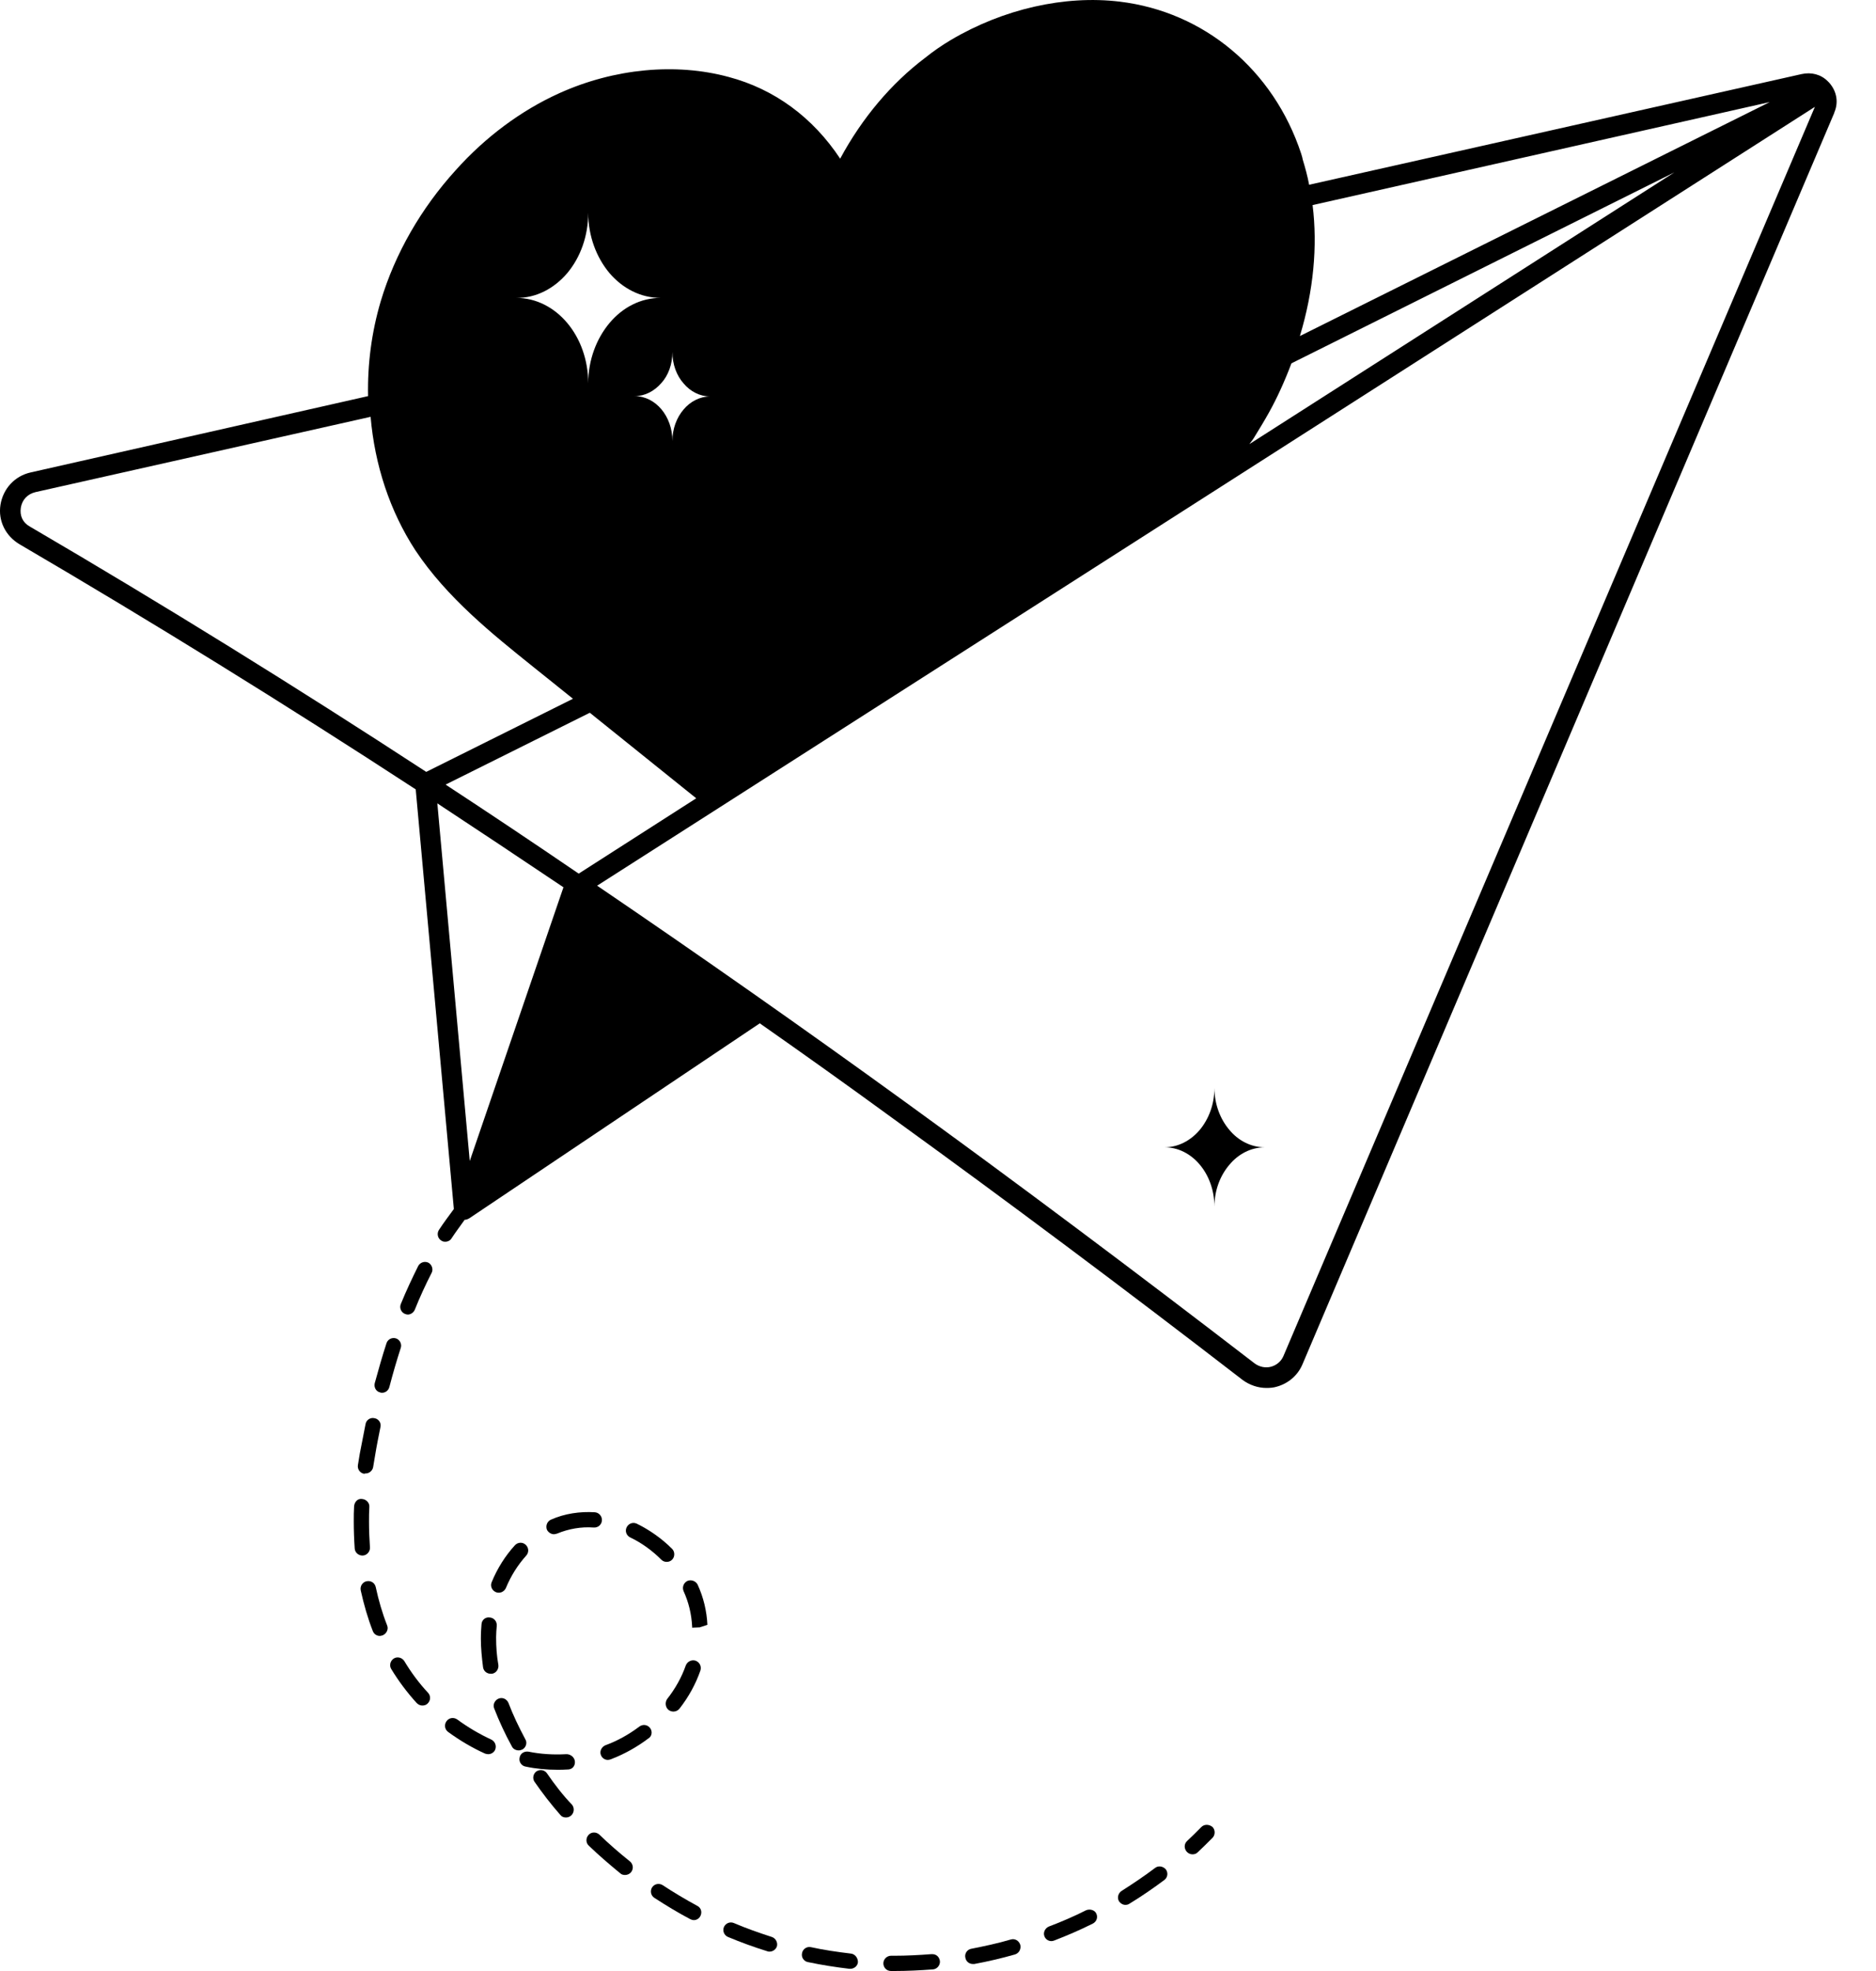 <svg width="40" height="42" viewBox="0 0 40 42" fill="none" xmlns="http://www.w3.org/2000/svg">
<path d="M12.78 39.094C12.712 39.033 12.61 39.033 12.549 39.1C12.488 39.168 12.488 39.27 12.556 39.331C12.766 39.534 12.996 39.73 13.227 39.92C13.254 39.947 13.294 39.954 13.328 39.954C13.376 39.954 13.423 39.934 13.457 39.893C13.511 39.825 13.504 39.724 13.43 39.663C13.2 39.48 12.983 39.29 12.78 39.094Z" fill="black"/>
<path d="M11.201 37.062C11.059 36.797 10.937 36.54 10.842 36.289C10.808 36.208 10.72 36.161 10.632 36.195C10.55 36.228 10.503 36.323 10.537 36.405C10.639 36.669 10.767 36.947 10.916 37.218C10.943 37.272 11.004 37.299 11.059 37.299C11.086 37.299 11.113 37.292 11.14 37.279C11.214 37.238 11.248 37.136 11.201 37.062Z" fill="black"/>
<path d="M12.068 37.38C11.804 37.394 11.533 37.38 11.269 37.326C11.174 37.312 11.093 37.366 11.079 37.455C11.059 37.543 11.12 37.631 11.208 37.644C11.431 37.692 11.662 37.712 11.885 37.712C11.953 37.712 12.021 37.712 12.122 37.705C12.21 37.698 12.265 37.624 12.258 37.536C12.251 37.441 12.156 37.373 12.068 37.38Z" fill="black"/>
<path d="M11.662 37.787C11.608 37.712 11.513 37.699 11.438 37.746C11.364 37.8 11.35 37.902 11.398 37.969C11.567 38.213 11.75 38.45 11.947 38.674C11.98 38.715 12.021 38.728 12.068 38.728C12.109 38.728 12.143 38.715 12.177 38.688C12.245 38.627 12.251 38.525 12.197 38.457C12.001 38.254 11.825 38.024 11.662 37.787Z" fill="black"/>
<path d="M11.811 32.693C11.831 32.693 11.852 32.686 11.879 32.679C12.123 32.578 12.393 32.53 12.658 32.55C12.752 32.557 12.827 32.489 12.834 32.401C12.841 32.313 12.773 32.232 12.685 32.225C12.366 32.205 12.041 32.252 11.75 32.381C11.669 32.415 11.628 32.51 11.662 32.598C11.689 32.652 11.75 32.693 11.811 32.693Z" fill="black"/>
<path d="M13.863 36.825C13.809 36.75 13.707 36.737 13.633 36.791C13.409 36.96 13.165 37.096 12.908 37.19C12.826 37.224 12.779 37.319 12.813 37.4C12.84 37.468 12.901 37.502 12.962 37.502C12.982 37.502 13.002 37.495 13.023 37.489C13.307 37.38 13.578 37.231 13.829 37.041C13.897 37.001 13.917 36.899 13.863 36.825Z" fill="black"/>
<path d="M14.256 36.438C14.283 36.459 14.324 36.472 14.358 36.472C14.405 36.472 14.453 36.452 14.487 36.411C14.683 36.16 14.832 35.889 14.934 35.598C14.961 35.51 14.92 35.422 14.832 35.388C14.751 35.361 14.656 35.402 14.622 35.49C14.534 35.74 14.399 35.984 14.222 36.208C14.175 36.282 14.188 36.384 14.256 36.438Z" fill="black"/>
<path d="M13.579 32.469C13.497 32.429 13.403 32.463 13.362 32.544C13.321 32.625 13.355 32.72 13.437 32.761C13.68 32.876 13.911 33.045 14.1 33.235C14.134 33.269 14.175 33.282 14.216 33.282C14.256 33.282 14.297 33.269 14.331 33.235C14.392 33.174 14.392 33.066 14.331 33.005C14.114 32.788 13.857 32.605 13.579 32.469Z" fill="black"/>
<path d="M9.135 26.907C9.054 26.867 8.959 26.901 8.918 26.975C8.79 27.233 8.661 27.504 8.546 27.788C8.512 27.869 8.552 27.964 8.634 27.998C8.654 28.005 8.674 28.012 8.695 28.012C8.756 28.012 8.817 27.971 8.844 27.91C8.952 27.639 9.074 27.375 9.203 27.124C9.243 27.05 9.21 26.948 9.135 26.907Z" fill="black"/>
<path d="M8.011 33.817C7.99 33.729 7.909 33.675 7.814 33.695C7.726 33.715 7.672 33.804 7.692 33.892C7.76 34.197 7.841 34.481 7.95 34.759C7.977 34.826 8.038 34.86 8.099 34.86C8.119 34.86 8.139 34.853 8.16 34.847C8.241 34.813 8.288 34.718 8.255 34.637C8.153 34.379 8.072 34.102 8.011 33.817Z" fill="black"/>
<path d="M7.794 31.398C7.875 31.398 7.943 31.337 7.956 31.263C7.97 31.182 7.984 31.1 7.997 31.019C8.031 30.809 8.072 30.606 8.112 30.409C8.133 30.321 8.072 30.233 7.984 30.22C7.895 30.199 7.807 30.26 7.794 30.348C7.753 30.552 7.713 30.762 7.672 30.972C7.658 31.053 7.645 31.141 7.631 31.222C7.618 31.31 7.679 31.392 7.767 31.405C7.774 31.398 7.787 31.398 7.794 31.398Z" fill="black"/>
<path d="M10.639 33.939C10.7 33.939 10.76 33.898 10.787 33.838C10.896 33.573 11.045 33.343 11.221 33.147C11.282 33.079 11.275 32.977 11.207 32.916C11.14 32.855 11.038 32.862 10.977 32.93C10.774 33.153 10.605 33.418 10.483 33.716C10.449 33.797 10.489 33.892 10.571 33.926C10.598 33.939 10.618 33.939 10.639 33.939Z" fill="black"/>
<path d="M8.444 28.52C8.356 28.493 8.268 28.54 8.241 28.622C8.153 28.892 8.071 29.177 7.99 29.475C7.97 29.563 8.017 29.651 8.105 29.671C8.119 29.678 8.132 29.678 8.146 29.678C8.22 29.678 8.281 29.631 8.302 29.556C8.376 29.272 8.457 28.994 8.545 28.723C8.573 28.642 8.525 28.547 8.444 28.52Z" fill="black"/>
<path d="M8.62 35.395C8.573 35.321 8.471 35.294 8.397 35.341C8.322 35.388 8.295 35.49 8.342 35.565C8.498 35.822 8.681 36.066 8.884 36.289C8.918 36.323 8.959 36.343 9.006 36.343C9.047 36.343 9.088 36.33 9.115 36.303C9.182 36.242 9.189 36.14 9.128 36.073C8.932 35.863 8.762 35.632 8.62 35.395Z" fill="black"/>
<path d="M10.476 37.069C10.226 36.953 9.982 36.811 9.752 36.642C9.677 36.588 9.575 36.601 9.521 36.676C9.467 36.75 9.481 36.852 9.555 36.906C9.806 37.089 10.07 37.245 10.341 37.367C10.361 37.373 10.388 37.38 10.409 37.38C10.47 37.38 10.531 37.346 10.558 37.285C10.591 37.204 10.558 37.109 10.476 37.069Z" fill="black"/>
<path d="M10.267 34.609C10.26 34.697 10.253 34.792 10.253 34.921C10.253 35.117 10.273 35.321 10.3 35.531C10.314 35.612 10.382 35.666 10.463 35.666C10.47 35.666 10.483 35.666 10.49 35.666C10.578 35.653 10.639 35.565 10.626 35.476C10.592 35.287 10.578 35.104 10.578 34.887C10.578 34.806 10.585 34.724 10.592 34.643C10.598 34.555 10.537 34.474 10.443 34.467C10.348 34.453 10.273 34.521 10.267 34.609Z" fill="black"/>
<path d="M14.866 40.611C14.616 40.475 14.365 40.326 14.128 40.17C14.053 40.123 13.952 40.143 13.904 40.218C13.857 40.292 13.877 40.394 13.952 40.441C14.203 40.604 14.46 40.76 14.717 40.895C14.744 40.909 14.771 40.916 14.792 40.916C14.853 40.916 14.907 40.882 14.934 40.828C14.975 40.746 14.948 40.651 14.866 40.611Z" fill="black"/>
<path d="M7.739 33.147C7.827 33.14 7.895 33.059 7.888 32.971C7.875 32.788 7.868 32.605 7.868 32.422C7.868 32.32 7.868 32.219 7.875 32.11C7.882 32.022 7.807 31.948 7.719 31.941C7.624 31.927 7.557 32.009 7.55 32.097C7.543 32.205 7.543 32.313 7.543 32.422C7.543 32.612 7.55 32.808 7.563 32.998C7.57 33.086 7.645 33.147 7.726 33.147C7.726 33.147 7.733 33.147 7.739 33.147Z" fill="black"/>
<path d="M24.627 39.805C24.403 39.975 24.16 40.137 23.916 40.293C23.841 40.341 23.814 40.442 23.861 40.517C23.895 40.564 23.943 40.591 23.997 40.591C24.024 40.591 24.058 40.584 24.085 40.564C24.342 40.408 24.586 40.239 24.823 40.063C24.898 40.009 24.912 39.907 24.857 39.833C24.796 39.765 24.695 39.751 24.627 39.805Z" fill="black"/>
<path d="M19.858 41.641C19.594 41.661 19.33 41.675 19.066 41.675H18.998C18.91 41.675 18.835 41.749 18.835 41.837C18.835 41.925 18.903 42 18.998 42H19.073C19.343 42 19.621 41.986 19.892 41.966C19.98 41.959 20.048 41.878 20.041 41.79C20.028 41.695 19.96 41.634 19.858 41.641Z" fill="black"/>
<path d="M23.157 40.706C22.9 40.835 22.636 40.95 22.365 41.052C22.283 41.086 22.236 41.181 22.27 41.262C22.297 41.33 22.358 41.363 22.419 41.363C22.439 41.363 22.459 41.357 22.48 41.35C22.758 41.242 23.029 41.126 23.299 40.991C23.381 40.95 23.415 40.855 23.374 40.774C23.34 40.7 23.238 40.672 23.157 40.706Z" fill="black"/>
<path d="M21.552 41.329C21.274 41.411 20.989 41.471 20.712 41.526C20.624 41.539 20.563 41.627 20.583 41.715C20.597 41.797 20.664 41.851 20.746 41.851C20.752 41.851 20.766 41.851 20.773 41.851C21.064 41.797 21.355 41.729 21.64 41.648C21.728 41.621 21.775 41.532 21.755 41.444C21.728 41.356 21.64 41.302 21.552 41.329Z" fill="black"/>
<path d="M16.458 41.275C16.187 41.187 15.916 41.093 15.645 40.977C15.563 40.943 15.469 40.984 15.435 41.065C15.401 41.147 15.442 41.242 15.523 41.275C15.801 41.391 16.078 41.492 16.363 41.58C16.376 41.587 16.397 41.587 16.41 41.587C16.478 41.587 16.546 41.54 16.566 41.472C16.586 41.391 16.539 41.303 16.458 41.275Z" fill="black"/>
<path d="M14.656 33.688C14.575 33.729 14.541 33.823 14.575 33.905C14.683 34.142 14.744 34.392 14.758 34.663V34.684L14.92 34.677L15.083 34.623C15.069 34.331 15.001 34.04 14.873 33.763C14.832 33.688 14.737 33.654 14.656 33.688Z" fill="black"/>
<path d="M18.137 41.628C17.853 41.594 17.569 41.553 17.291 41.492C17.203 41.472 17.115 41.533 17.101 41.621C17.081 41.709 17.142 41.797 17.23 41.811C17.521 41.872 17.819 41.919 18.11 41.953C18.117 41.953 18.124 41.953 18.131 41.953C18.212 41.953 18.287 41.892 18.293 41.811C18.293 41.716 18.226 41.635 18.137 41.628Z" fill="black"/>
<path d="M25.616 38.931C25.515 39.033 25.413 39.135 25.311 39.23C25.244 39.291 25.244 39.392 25.305 39.46C25.338 39.494 25.379 39.514 25.427 39.514C25.467 39.514 25.508 39.501 25.535 39.473C25.643 39.372 25.745 39.27 25.853 39.162C25.914 39.101 25.914 38.992 25.853 38.931C25.779 38.87 25.677 38.87 25.616 38.931Z" fill="black"/>
<path d="M39.002 1.762C38.995 1.755 38.981 1.742 38.968 1.728C38.825 1.586 38.622 1.532 38.412 1.579L27.913 3.937C27.879 3.754 27.831 3.578 27.777 3.401C27.77 3.368 27.764 3.334 27.743 3.273C27.154 1.491 25.677 0.252 23.875 0.035C22.703 -0.107 21.389 0.191 20.271 0.854C20.075 0.97 19.892 1.098 19.723 1.234C19.005 1.776 18.381 2.514 17.914 3.381C17.331 2.501 16.512 1.898 15.536 1.64C14.412 1.335 13.098 1.457 11.926 1.986C11.113 2.352 10.348 2.921 9.718 3.625C8.979 4.438 8.424 5.4 8.119 6.416C7.922 7.08 7.834 7.764 7.848 8.441L0.654 10.067C0.315 10.142 0.065 10.413 0.01 10.758C-0.044 11.097 0.119 11.422 0.417 11.598C3.255 13.258 6.1 15.019 8.864 16.821L9.677 25.763C9.568 25.912 9.46 26.054 9.358 26.21C9.311 26.284 9.331 26.386 9.406 26.433C9.433 26.453 9.46 26.46 9.494 26.46C9.548 26.46 9.602 26.433 9.629 26.386C9.718 26.25 9.812 26.128 9.907 25.993C9.941 25.993 9.975 25.979 10.009 25.959L16.2 21.806C17.149 22.47 18.09 23.141 19.018 23.818C21.464 25.586 23.977 27.463 26.497 29.407C26.646 29.515 26.822 29.576 27.005 29.576C27.079 29.576 27.154 29.57 27.222 29.549C27.465 29.482 27.669 29.312 27.77 29.075L39.11 2.406C39.11 2.406 39.11 2.406 39.11 2.399C39.205 2.182 39.164 1.945 39.002 1.762ZM27.987 4.37L37.735 2.175L27.716 7.161C28.007 6.199 28.096 5.244 27.987 4.37ZM26.741 9.322C26.849 9.146 26.957 8.97 27.059 8.787C27.228 8.482 27.384 8.143 27.533 7.75V7.744L35.703 3.672L26.639 9.464C26.673 9.417 26.714 9.369 26.741 9.322ZM14.337 7.5C14.337 7.764 14.425 8.001 14.575 8.17C14.717 8.34 14.92 8.448 15.143 8.448C14.92 8.448 14.717 8.557 14.575 8.726C14.425 8.902 14.337 9.139 14.337 9.397C14.337 8.868 13.978 8.441 13.531 8.441C13.755 8.441 13.951 8.333 14.1 8.164C14.249 8.001 14.337 7.764 14.337 7.5ZM12.095 5.82C12.373 5.488 12.542 5.034 12.542 4.533C12.542 5.034 12.718 5.488 12.996 5.82C13.274 6.145 13.66 6.348 14.087 6.348C13.66 6.348 13.274 6.551 12.996 6.883C12.718 7.215 12.542 7.669 12.542 8.17C12.542 7.161 11.858 6.348 11.005 6.348C11.431 6.355 11.818 6.145 12.095 5.82ZM0.634 11.219C0.485 11.137 0.417 10.988 0.444 10.819C0.471 10.65 0.586 10.528 0.755 10.487L7.902 8.882C7.99 9.905 8.309 10.887 8.857 11.727C9.528 12.736 10.503 13.515 11.364 14.206L12.217 14.89L9.088 16.448C6.317 14.64 3.472 12.878 0.634 11.219ZM10.016 24.74L9.325 17.119C10.178 17.681 11.066 18.27 12.014 18.907L10.016 24.74ZM9.501 16.719L12.576 15.188L14.845 17.011L12.339 18.616C11.336 17.932 10.402 17.309 9.501 16.719ZM27.364 28.899C27.317 29.007 27.222 29.089 27.107 29.122C26.985 29.156 26.856 29.129 26.754 29.055C24.234 27.117 21.721 25.234 19.269 23.459C17.128 21.908 14.927 20.364 12.732 18.873L15.34 17.207L17.555 15.791L38.697 2.277L27.364 28.899Z" fill="black"/>
<path d="M25.894 25.715C25.894 25.363 26.016 25.051 26.212 24.821C26.402 24.591 26.673 24.448 26.971 24.448C26.673 24.448 26.402 24.306 26.212 24.076C26.016 23.846 25.894 23.527 25.894 23.182C25.894 23.534 25.772 23.846 25.582 24.076C25.386 24.306 25.122 24.448 24.824 24.448C25.413 24.442 25.894 25.011 25.894 25.715Z" fill="black"/>
</svg>
